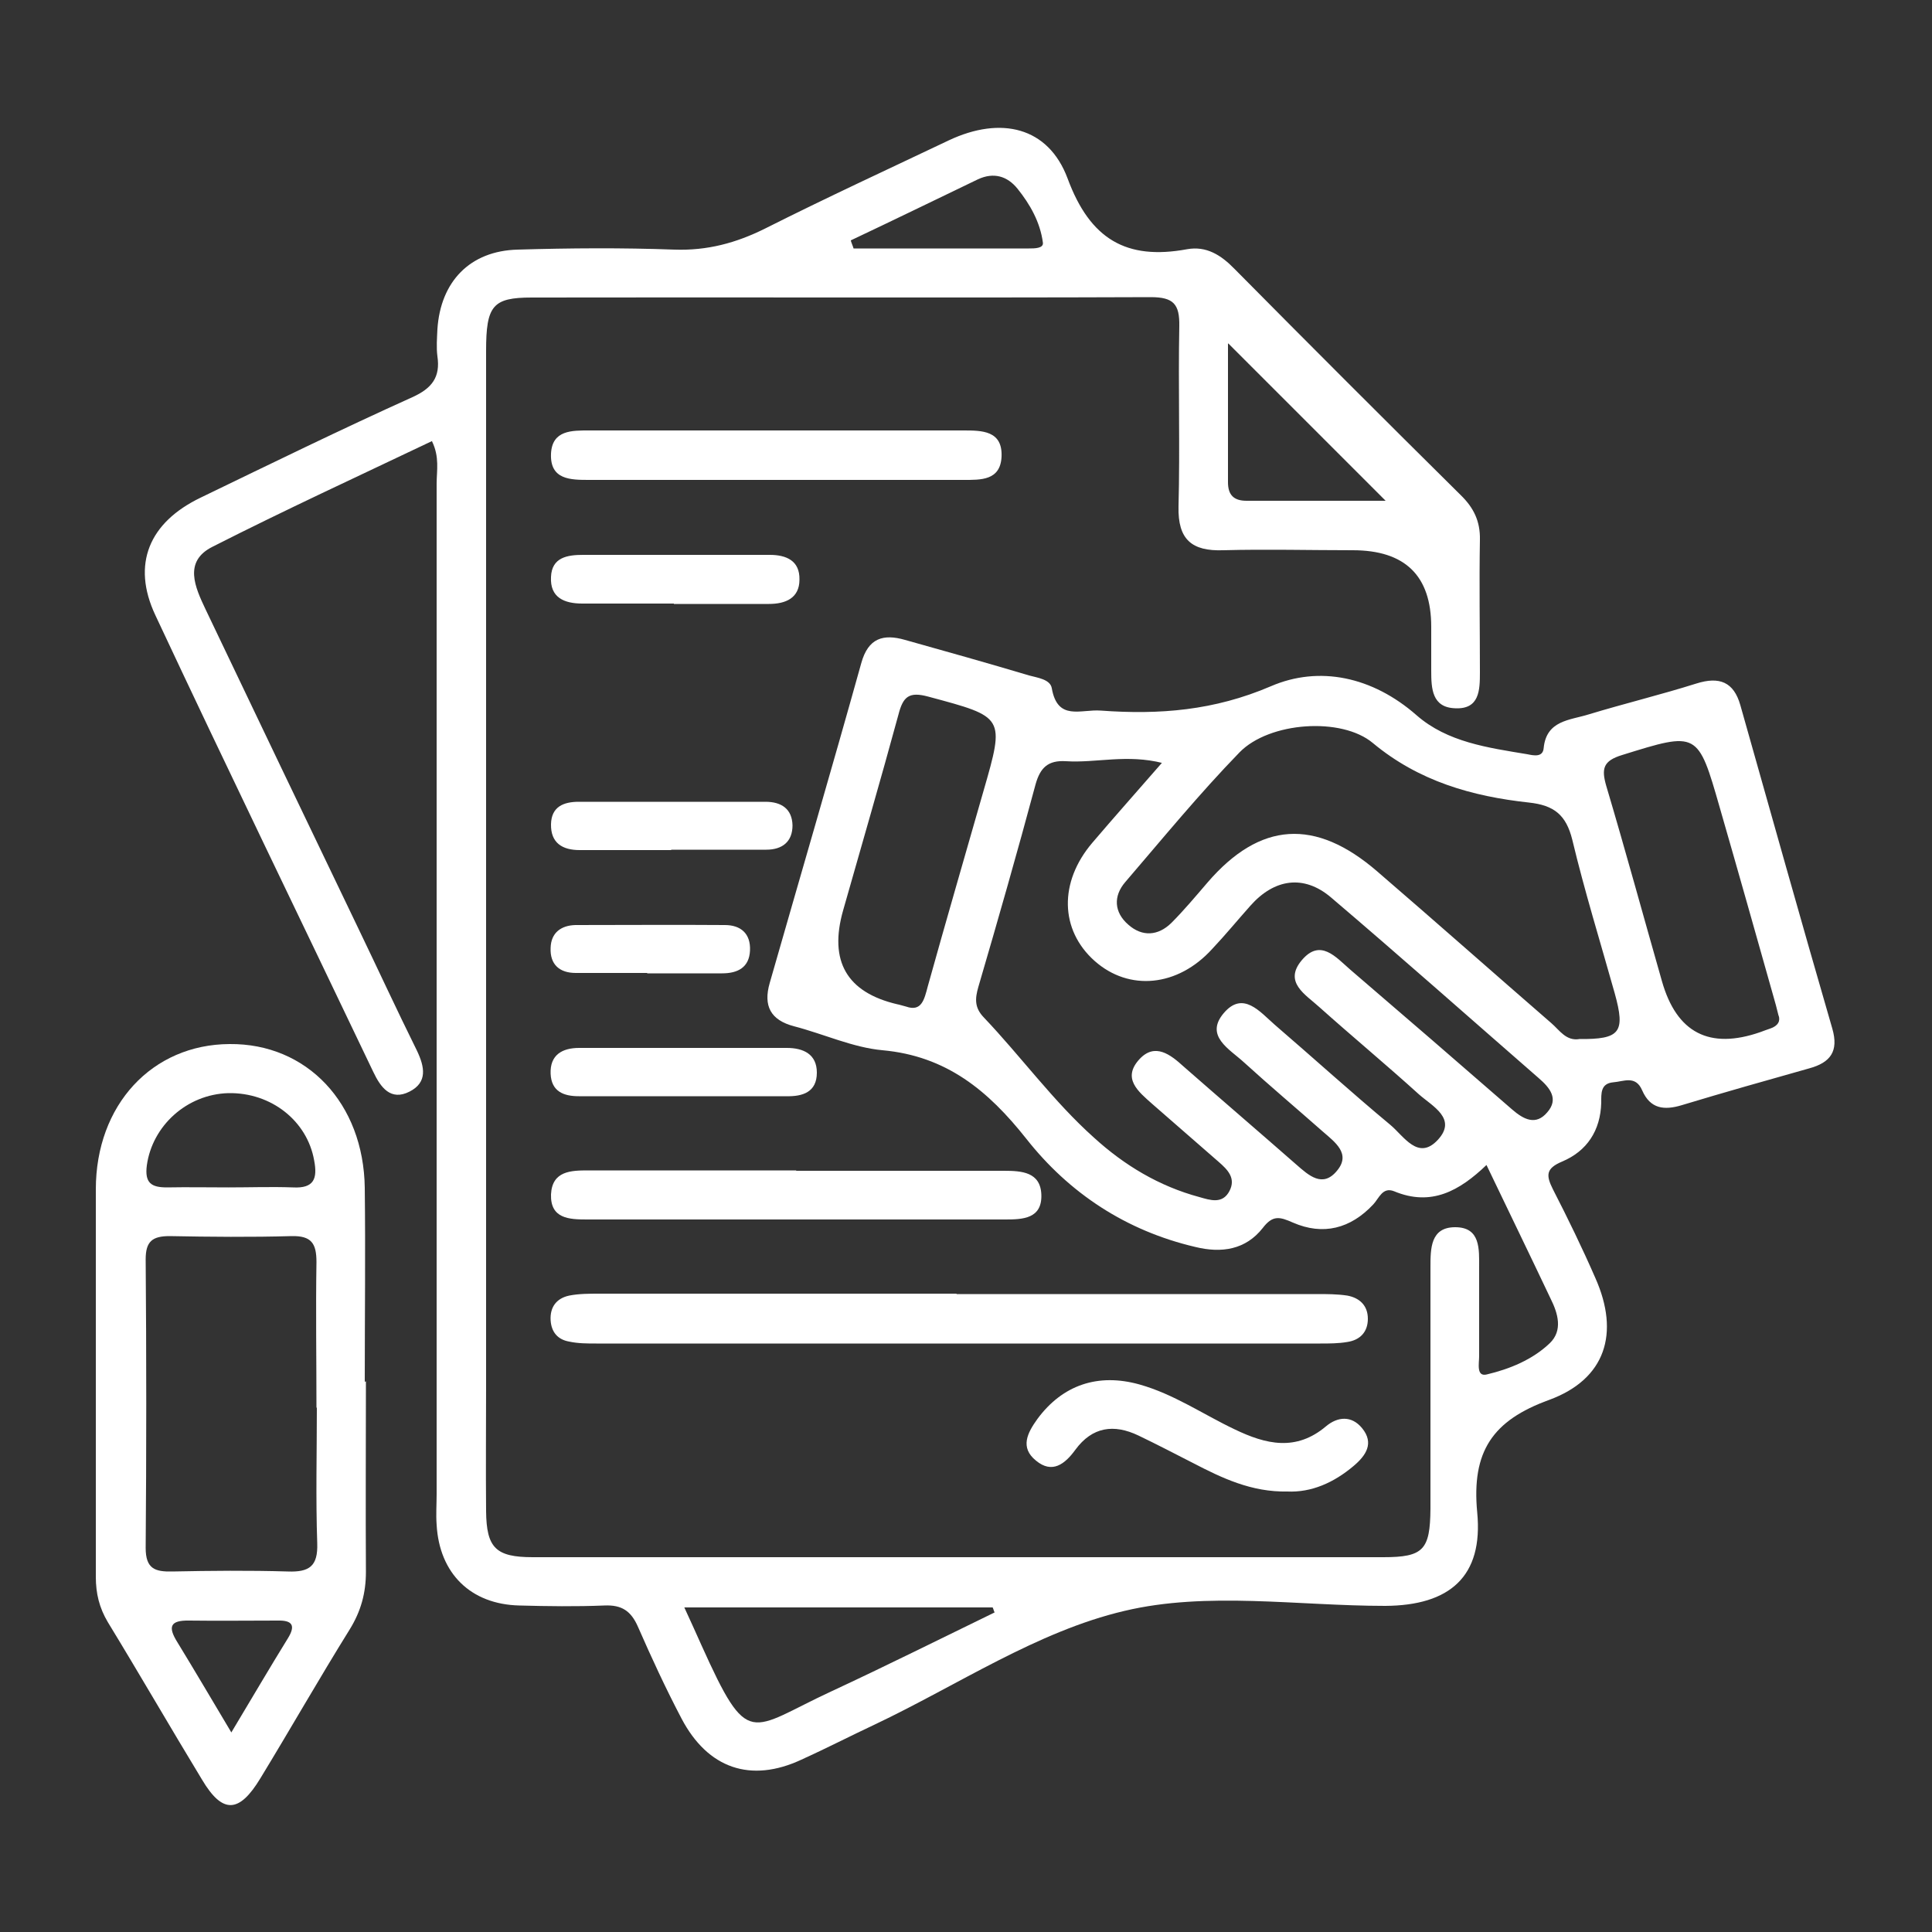 <?xml version="1.0" encoding="UTF-8"?><svg id="Layer_1" xmlns="http://www.w3.org/2000/svg" viewBox="0 0 50 50"><rect x="0" y="0" width="50" height="50" fill="#333333" stroke="none"/><defs><style>.cls-1{fill:#fff;stroke-width:0px;}</style></defs><path class="cls-1" d="M11.19,11.41c-1.91.91-3.82,1.79-5.69,2.74-.76.38-.45,1.05-.18,1.62,1.31,2.75,2.63,5.5,3.95,8.25.51,1.06,1,2.12,1.52,3.17.2.42.28.82-.19,1.06-.49.25-.75-.11-.94-.51-1.88-3.94-3.79-7.87-5.64-11.82-.62-1.32-.16-2.4,1.17-3.04,1.82-.88,3.64-1.77,5.48-2.6.51-.23.73-.52.65-1.06-.03-.23-.01-.47,0-.7.08-1.23.84-2.03,2.08-2.06,1.35-.04,2.7-.05,4.05,0,.85.03,1.6-.17,2.36-.55,1.57-.79,3.17-1.53,4.75-2.28,1.34-.63,2.57-.35,3.07.99.58,1.57,1.52,2.12,3.09,1.83.5-.09.88.15,1.23.51,1.94,1.96,3.89,3.91,5.85,5.85.34.33.51.68.5,1.16-.02,1.14,0,2.29,0,3.43,0,.46-.01.96-.64.93-.6-.02-.62-.51-.62-.97,0-.38,0-.76,0-1.14q0-1.98-2.03-1.98c-1.12,0-2.23-.03-3.35,0-.82.03-1.18-.28-1.16-1.13.04-1.55-.01-3.11.02-4.67.01-.57-.15-.75-.74-.75-5.34.02-10.68,0-16.02.01-1.01,0-1.18.21-1.18,1.38,0,8.92,0,17.84,0,26.77,0,1.09-.01,2.17,0,3.26.01.95.25,1.19,1.21,1.19,7.34,0,14.67,0,22.01,0,1.04,0,1.21-.19,1.22-1.25,0-2.08,0-4.17,0-6.25,0-.49,0-1.04.64-1.04.66,0,.62.57.62,1.05,0,.76,0,1.53,0,2.29,0,.18-.08.54.2.47.59-.14,1.18-.38,1.63-.81.34-.33.21-.77.02-1.15-.54-1.14-1.09-2.27-1.66-3.46-.7.67-1.43,1.08-2.39.68-.3-.12-.39.18-.54.34-.59.63-1.3.81-2.08.47-.34-.15-.52-.2-.78.14-.44.56-1.06.66-1.75.49-1.79-.42-3.26-1.39-4.37-2.8-.99-1.25-2.07-2.14-3.72-2.29-.77-.07-1.52-.42-2.29-.62-.61-.16-.8-.53-.63-1.12.79-2.76,1.6-5.52,2.37-8.28.18-.65.57-.76,1.13-.6,1.07.3,2.14.6,3.21.92.22.06.55.1.59.33.15.86.75.54,1.27.58,1.52.11,2.93,0,4.4-.63,1.25-.54,2.63-.25,3.77.75.8.7,1.85.84,2.87,1.01.15.03.4.09.42-.16.07-.72.68-.72,1.16-.87.92-.28,1.87-.51,2.79-.8.6-.19.97-.04,1.14.56.79,2.79,1.57,5.58,2.38,8.37.17.59-.05.88-.6,1.03-1.1.31-2.2.62-3.29.95-.46.14-.82.1-1.03-.38-.17-.4-.48-.23-.75-.21-.33.03-.31.29-.31.53-.02.72-.37,1.25-1.01,1.52-.43.18-.42.36-.24.72.39.76.76,1.52,1.1,2.3.63,1.42.27,2.61-1.2,3.15-1.46.53-2.01,1.33-1.86,2.91.16,1.66-.71,2.41-2.38,2.42-2.26,0-4.61-.38-6.75.13-2.26.53-4.31,1.92-6.46,2.94-.64.3-1.26.62-1.9.91-1.31.61-2.42.23-3.1-1.06-.41-.78-.78-1.58-1.13-2.38-.18-.41-.42-.57-.87-.55-.73.03-1.47.02-2.2,0-1.26-.03-2.07-.83-2.14-2.09-.02-.26,0-.53,0-.79,0-8.72,0-17.43,0-26.15,0-.34.08-.69-.12-1.1ZM30.1,19.75c-.94-.24-1.73,0-2.51-.05-.47-.03-.67.17-.79.6-.47,1.75-.97,3.5-1.48,5.24-.09.31-.1.54.14.79.97,1.02,1.8,2.17,2.85,3.11.79.72,1.69,1.26,2.73,1.54.28.08.6.19.78-.16.17-.33-.05-.55-.28-.75-.57-.5-1.15-1-1.72-1.5-.36-.32-.79-.66-.33-1.16.4-.43.8-.12,1.14.19.97.85,1.95,1.69,2.92,2.54.32.28.68.61,1.05.16.37-.44-.05-.74-.36-1.01-.68-.6-1.38-1.19-2.05-1.8-.37-.34-1.02-.68-.52-1.27.5-.59.94-.03,1.32.3,1,.86,1.98,1.75,2.99,2.59.35.29.72.94,1.23.39.51-.55-.14-.87-.49-1.18-.85-.77-1.73-1.5-2.58-2.26-.35-.32-.93-.64-.45-1.21.48-.57.88-.08,1.25.24,1.4,1.2,2.8,2.41,4.19,3.62.31.27.62.42.91.08.31-.35.07-.64-.22-.89-1.79-1.56-3.57-3.14-5.38-4.68-.7-.59-1.46-.48-2.08.22-.33.37-.65.76-.99,1.12-.89.98-2.15,1.1-3.04.31-.9-.8-.93-2.04-.06-3.06.57-.67,1.15-1.32,1.82-2.09ZM40.87,26.89c1.06.01,1.2-.17.92-1.18-.37-1.32-.78-2.64-1.1-3.98-.16-.64-.47-.89-1.12-.96-1.47-.16-2.85-.55-4.04-1.54-.81-.68-2.68-.55-3.45.24-1.04,1.07-1.99,2.23-2.96,3.36-.31.36-.29.78.08,1.1.36.32.77.29,1.11-.04.33-.33.63-.69.94-1.05,1.36-1.58,2.79-1.67,4.39-.29,1.51,1.3,3,2.62,4.51,3.93.21.18.38.47.73.41ZM23.45,26.05c.4.14.47-.18.56-.52.47-1.69.96-3.37,1.44-5.05.56-1.94.55-1.92-1.42-2.45-.51-.14-.66,0-.78.47-.46,1.69-.95,3.37-1.43,5.06q-.56,1.97,1.4,2.43c.06.01.11.03.23.06ZM46.03,26.29c-.05-.21-.09-.35-.13-.49-.46-1.63-.92-3.26-1.39-4.89-.57-1.99-.57-1.98-2.53-1.37-.49.15-.54.35-.41.8.5,1.68.96,3.37,1.44,5.05q.57,2.01,2.55,1.32c.08-.03.16-.06.25-.09.21-.07.27-.2.22-.34ZM17.71,41.6c.18.39.31.68.44.97,1.23,2.73,1.23,2.19,3.37,1.2,1.42-.66,2.82-1.36,4.22-2.04-.02-.04-.03-.09-.05-.13h-7.99ZM31.78,8.89c0,1.16,0,2.38,0,3.59,0,.33.15.48.48.48,1.22,0,2.43,0,3.6,0-1.36-1.36-2.71-2.71-4.07-4.07ZM22.02,6.23c.02.07.05.13.07.2,1.51,0,3.03,0,4.54,0,.14,0,.38,0,.36-.15-.07-.53-.33-.99-.66-1.4-.26-.32-.61-.43-1.02-.24-1.1.53-2.19,1.06-3.29,1.58Z"/><path class="cls-1" d="M9.47,35.75c0,1.64-.01,3.29,0,4.93,0,.55-.13,1.02-.42,1.49-.79,1.27-1.53,2.57-2.31,3.85-.55.91-.98.93-1.51.04-.82-1.35-1.61-2.72-2.44-4.08-.22-.37-.31-.74-.31-1.17,0-3.34,0-6.69,0-10.03,0-2.19,1.46-3.75,3.46-3.76,2-.02,3.47,1.53,3.5,3.72.02,1.67,0,3.34,0,5.02ZM8.19,36.44c0-1.26-.02-2.52,0-3.78,0-.48-.13-.68-.64-.67-1.05.03-2.11.02-3.16,0-.45,0-.62.14-.62.6.02,2.49.02,4.98,0,7.47,0,.54.24.62.69.61,1-.02,1.99-.03,2.99,0,.56.02.78-.14.76-.73-.04-1.17-.01-2.34-.01-3.52ZM5.91,30.73c.56,0,1.11-.02,1.67,0,.55.03.64-.23.55-.7-.18-1.02-1.11-1.76-2.22-1.74-1.08.03-1.97.85-2.11,1.87-.06.46.12.57.52.57.53-.01,1.05,0,1.58,0ZM5.99,44.83c.54-.9.99-1.67,1.46-2.43.21-.34.11-.47-.27-.46-.76,0-1.52.01-2.28,0-.5-.01-.56.16-.31.56.44.72.87,1.45,1.4,2.34Z"/><path class="cls-1" d="M24.75,33.49c3.11,0,6.22,0,9.33,0,.26,0,.53,0,.79.04.32.06.53.26.53.6,0,.34-.2.55-.53.6-.23.04-.47.04-.7.04-6.25,0-12.49,0-18.74,0-.23,0-.47,0-.7-.05-.29-.05-.46-.24-.48-.55-.02-.34.15-.57.48-.64.25-.05.52-.05.79-.05,3.08,0,6.16,0,9.24,0Z"/><path class="cls-1" d="M20.09,11.14c1.61,0,3.23,0,4.84,0,.48,0,1.02,0,.99.68-.03.62-.54.6-.99.6-3.23,0-6.45,0-9.68,0-.48,0-1.02,0-.99-.68.03-.61.54-.6.99-.6,1.61,0,3.23,0,4.84,0Z"/><path class="cls-1" d="M20.61,30.3c1.79,0,3.58,0,5.37,0,.46,0,.95.03.97.62.02.62-.48.64-.93.64-3.61,0-7.22,0-10.83,0-.46,0-.95-.02-.93-.65.03-.61.52-.62.97-.62,1.79,0,3.58,0,5.37,0Z"/><path class="cls-1" d="M33.32,38.6c-.93.02-1.7-.35-2.45-.74-.47-.24-.93-.48-1.41-.71-.63-.3-1.19-.23-1.63.37-.27.37-.6.63-1.02.28-.42-.34-.22-.72.04-1.08.65-.88,1.57-1.19,2.64-.89.89.25,1.64.77,2.46,1.16.81.39,1.59.58,2.37-.08.3-.25.66-.28.93.05.32.39.1.71-.22.98-.51.43-1.09.69-1.72.66Z"/><path class="cls-1" d="M17.71,28.37c-.91,0-1.82,0-2.73,0-.39,0-.71-.12-.73-.58-.02-.49.3-.67.74-.67,1.79,0,3.58,0,5.37,0,.43,0,.78.16.78.64,0,.5-.36.62-.79.61-.88,0-1.76,0-2.64,0Z"/><path class="cls-1" d="M17.44,15.62c-.79,0-1.58,0-2.37,0-.46,0-.84-.15-.81-.69.02-.51.43-.57.83-.57,1.61,0,3.22,0,4.83,0,.43,0,.78.15.77.64,0,.48-.36.63-.79.63-.82,0-1.64,0-2.46,0Z"/><path class="cls-1" d="M17.37,22c-.79,0-1.58,0-2.37,0-.44,0-.75-.18-.74-.67.01-.45.32-.58.72-.58,1.61,0,3.22,0,4.83,0,.42,0,.69.19.7.61,0,.42-.26.63-.68.63-.82,0-1.64,0-2.46,0Z"/><path class="cls-1" d="M16.75,25.18c-.62,0-1.23,0-1.85,0-.42,0-.67-.22-.65-.65.01-.39.27-.58.64-.59,1.29,0,2.58-.01,3.87,0,.41,0,.67.22.65.66-.02.44-.32.59-.72.59-.65,0-1.29,0-1.94,0,0,0,0,0,0,0Z"/></svg>